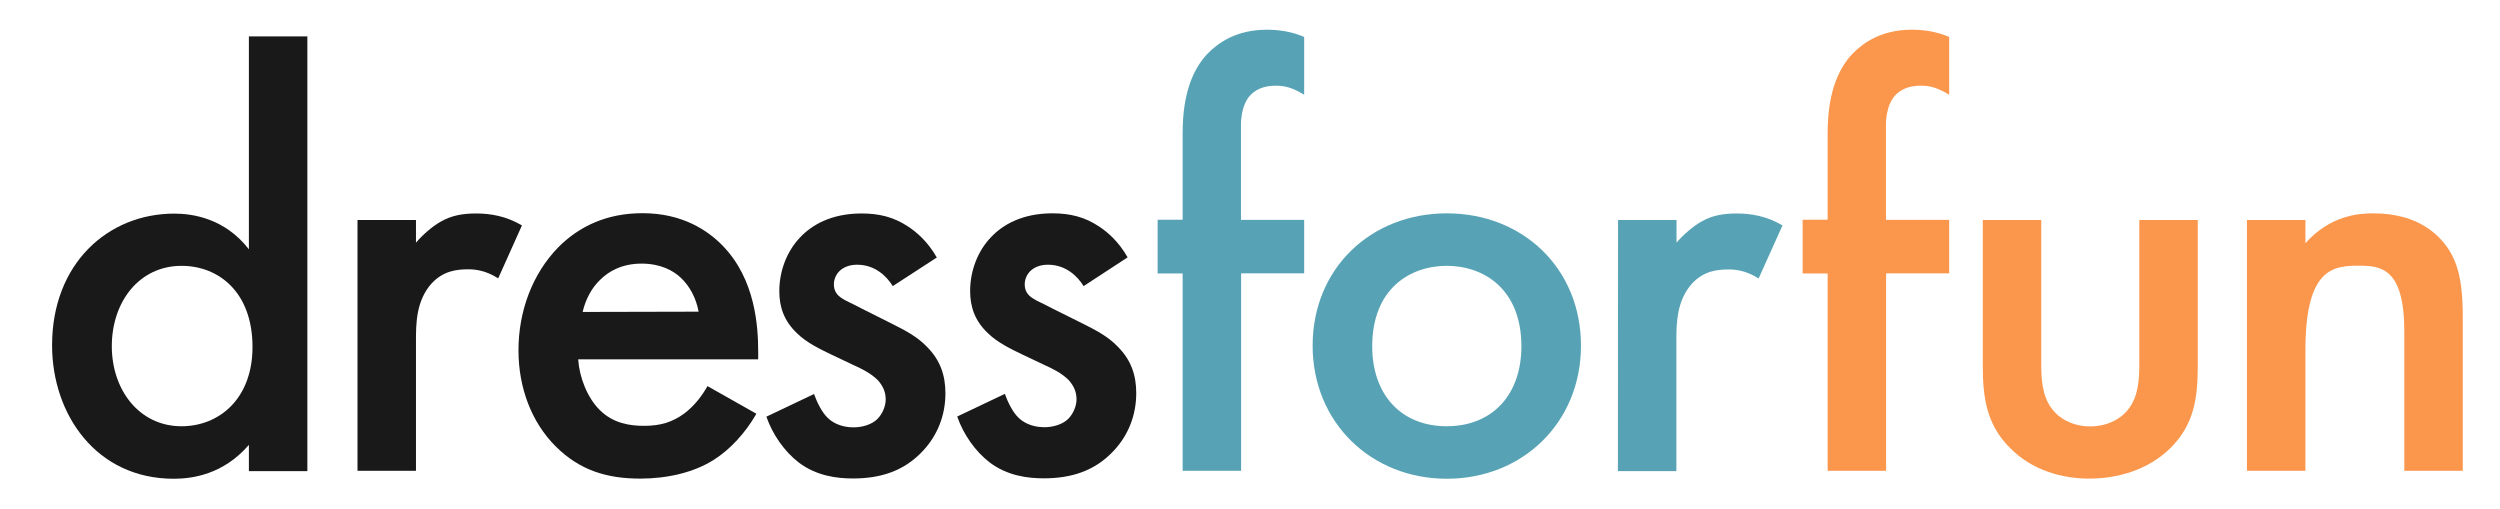 <?xml version="1.0" encoding="utf-8"?>
<!-- Generator: Adobe Illustrator 23.0.6, SVG Export Plug-In . SVG Version: 6.00 Build 0)  -->
<svg version="1.1" id="Ebene_1" xmlns="http://www.w3.org/2000/svg" xmlns:xlink="http://www.w3.org/1999/xlink" x="0px" y="0px"
     viewBox="0 0 1800 366.7" style="enable-background:new 0 0 1800 366.7;" xml:space="preserve">
<style type="text/css">
	.st0{fill:#191919;}
	.st1{fill:#57A3B5;}
	.st2{fill:#FB974C;}
	.st3{fill:none;}
</style>
    <g>
	<g>
		<path class="st0" d="M179.2,26.2h42.1v313h-42.1v-18.9c-18.5,21.5-41.1,24.4-54.1,24.4c-55.8,0-87.6-46.3-87.6-96.1
			c0-58.9,40.3-94.8,88-94.8c13.3,0,36.4,3.4,53.7,25.7L179.2,26.2L179.2,26.2z M80.5,249.3c0,31.4,19.7,57.6,50.2,57.6
			c26.7,0,51.1-19.4,51.1-57.1c0-39.5-24.4-58.4-51.1-58.4C100.4,191.4,80.5,217.1,80.5,249.3z"/>
        <path class="st0" d="M257.4,158.4h42.1v16.3c4.7-5.5,11.5-11.5,17.6-15c8.1-4.7,16.3-6,25.7-6c10.2,0,21.5,1.8,33,8.6l-17.1,38.1
			c-9.4-6-17.2-6.5-21.5-6.5c-8.9,0-18,1.3-26.2,9.9c-11.5,12.5-11.5,29.6-11.5,41.6V339h-42.1L257.4,158.4L257.4,158.4z"/>
        <path class="st0" d="M544.6,297.9c-7.8,13.7-18.9,25.7-30.4,33c-14.6,9.4-34,13.7-53.2,13.7c-24.1,0-43.7-6-61-23.3
			s-26.7-42.1-26.7-69.1c0-28,9.9-55,28.8-74.3c15-15,34.8-24.4,60.5-24.4c28.8,0,47.2,12.5,57.9,23.6
			c23.3,24.1,25.4,57.6,25.4,76.4v5.2H416.3c0.8,12.8,6.5,27.5,15.4,36.4c9.9,9.9,22,11.5,32.2,11.5c11.5,0,20.2-2.6,28.8-8.9
			c7.3-5.5,12.8-12.8,16.7-19.7L544.6,297.9z M503,224.4c-1.8-9.9-6.5-18.5-12.8-24.4c-5.5-5.2-14.6-10.2-28.3-10.2
			c-14.6,0-24.1,6-29.6,11.5c-6,5.5-10.7,14.1-12.8,23.3L503,224.4L503,224.4z"/>
        <path class="st0" d="M642.8,206c-4.2-6.8-12.5-15.4-25.7-15.4c-6,0-10.2,2.1-12.8,4.7c-2.1,2.1-3.9,5.5-3.9,9.4
			c0,4.7,2.1,7.8,6,10.2c2.6,1.8,5.2,2.6,14.1,7.3L642,233c9.4,4.7,18.5,9.4,25.4,16.7c9.9,9.9,13.3,21,13.3,33.5
			c0,16.3-6,30.4-15.9,41.1c-14.1,15.4-31.7,20.2-50.7,20.2c-11.5,0-26.2-1.8-39-11.5c-10.2-7.8-18.9-20.2-23.3-33l34.3-16.3
			c2.1,6,6,13.7,9.9,17.2c2.6,2.6,8.6,6.8,18.5,6.8c6.5,0,13.3-2.1,17.2-6c3.4-3.4,6-8.9,6-14.1c0-5.2-1.8-9.4-5.5-13.7
			c-5.2-5.2-11.2-8.1-18-11.2l-15.4-7.3c-8.1-3.9-18-8.6-24.9-15.4c-9.4-8.9-12.8-18.9-12.8-30.4c0-14.6,5.5-28.8,15-38.7
			c8.1-8.6,22-17.2,44.2-17.2c12.8,0,23.3,2.6,33.5,9.4c6,3.9,14.1,10.7,20.7,22.3L642.8,206z"/>
        <path class="st0" d="M780.2,206c-4.2-6.8-12.5-15.4-25.7-15.4c-6,0-10.2,2.1-12.8,4.7c-2.1,2.1-3.9,5.5-3.9,9.4
			c0,4.7,2.1,7.8,6,10.2c2.6,1.8,5.2,2.6,14.1,7.3l21.5,10.7c9.4,4.7,18.5,9.4,25.4,16.7c9.9,9.9,13.3,21,13.3,33.5
			c0,16.3-6,30.4-15.9,41.1c-14.1,15.4-31.7,20.2-50.7,20.2c-11.5,0-26.2-1.8-39-11.5c-10.2-7.8-18.9-20.2-23.3-33l34.3-16.3
			c2.1,6,6,13.7,9.9,17.2c2.6,2.6,8.6,6.8,18.5,6.8c6.5,0,13.3-2.1,17.2-6c3.4-3.4,6-8.9,6-14.1c0-5.2-1.8-9.4-5.5-13.7
			c-5.2-5.2-11.2-8.1-18-11.2l-15.4-7.3c-8.1-3.9-18-8.6-24.9-15.4c-9.4-8.9-12.8-18.9-12.8-30.4c0-14.6,5.5-28.8,15-38.7
			c8.1-8.6,22-17.2,44.2-17.2c12.8,0,23.3,2.6,33.5,9.4c6,3.9,14.1,10.7,20.7,22.3L780.2,206z"/>
        <path class="st1" d="M893.6,196.9V339h-42.1V196.9h-18v-38.7h18V95.6c0-28,7.3-45.5,17.6-56.6c7.8-8.1,21-17.6,42.9-17.6
			c8.9,0,18,1.3,27,5.2v41.6c-8.6-5.2-14.1-6.5-20.2-6.5c-5.2,0-12.8,0.8-18.5,6.8c-2.1,2.1-6.8,8.6-6.8,21.5v68.3h45.5v38.5H893.6z
			"/>
        <path class="st1" d="M1138.3,248.9c0,55.4-42.1,95.8-96.6,95.8s-96.6-40.5-96.6-95.8c0-55.8,42.1-95.3,96.6-95.3
			S1138.3,193,1138.3,248.9z M1095.4,249.3c0-41.1-27-57.9-53.7-57.9S988,208.1,988,249.3c0,34.8,20.7,57.6,53.7,57.6
			C1074.7,306.8,1095.4,284.1,1095.4,249.3z"/>
        <path class="st1" d="M1165,158.4h42.1v16.3c4.7-5.5,11.5-11.5,17.6-15c8.1-4.7,16.3-6,25.7-6c10.2,0,21.5,1.8,33,8.6l-17.2,38.2
			c-9.4-6-17.2-6.5-21.5-6.5c-8.9,0-18,1.3-26.2,9.9c-11.5,12.5-11.5,29.6-11.5,41.6v93.7h-42.1L1165,158.4L1165,158.4z"/>
        <path class="st2" d="M1358,196.9V339h-42.1V196.9h-18v-38.7h18V95.6c0-28,7.3-45.5,17.6-56.6c7.8-8.1,21-17.6,42.9-17.6
			c8.9,0,18,1.3,27,5.2v41.6c-8.6-5.2-14.1-6.5-20.2-6.5c-5.2,0-12.8,0.8-18.5,6.8c-2.1,2.1-6.8,8.6-6.8,21.5v68.3h45.5v38.5H1358z"
        />
        <path class="st2" d="M1469.7,158.4v103.4c0,10.7,0.5,23.3,7.8,32.7c5.5,7.3,15.4,12.5,27.5,12.5c12,0,22-5.2,27.5-12.5
			c7.3-9.4,7.8-22,7.8-32.7V158.4h42.1v104.7c0,23.3-2.6,42.4-19.4,59.2c-16.3,16.3-38.7,22.3-58.9,22.3c-18.5,0-40.8-5.5-57.1-22.3
			c-16.7-16.7-19.4-36.1-19.4-59.2V158.4H1469.7z"/>
        <path class="st2" d="M1617.8,158.4h42.1v16.7c18-20.2,38.7-21.5,48.9-21.5c33.5,0,47.6,16.7,53.2,24.4
			c6.8,9.9,11.2,22.3,11.2,50.2V339h-42.1V238.5c0-45.9-17.2-47.2-33-47.2c-18.9,0-38.2,2.6-38.2,61V339h-42.1L1617.8,158.4
			L1617.8,158.4z"/>
	</g>
</g>
</svg>
